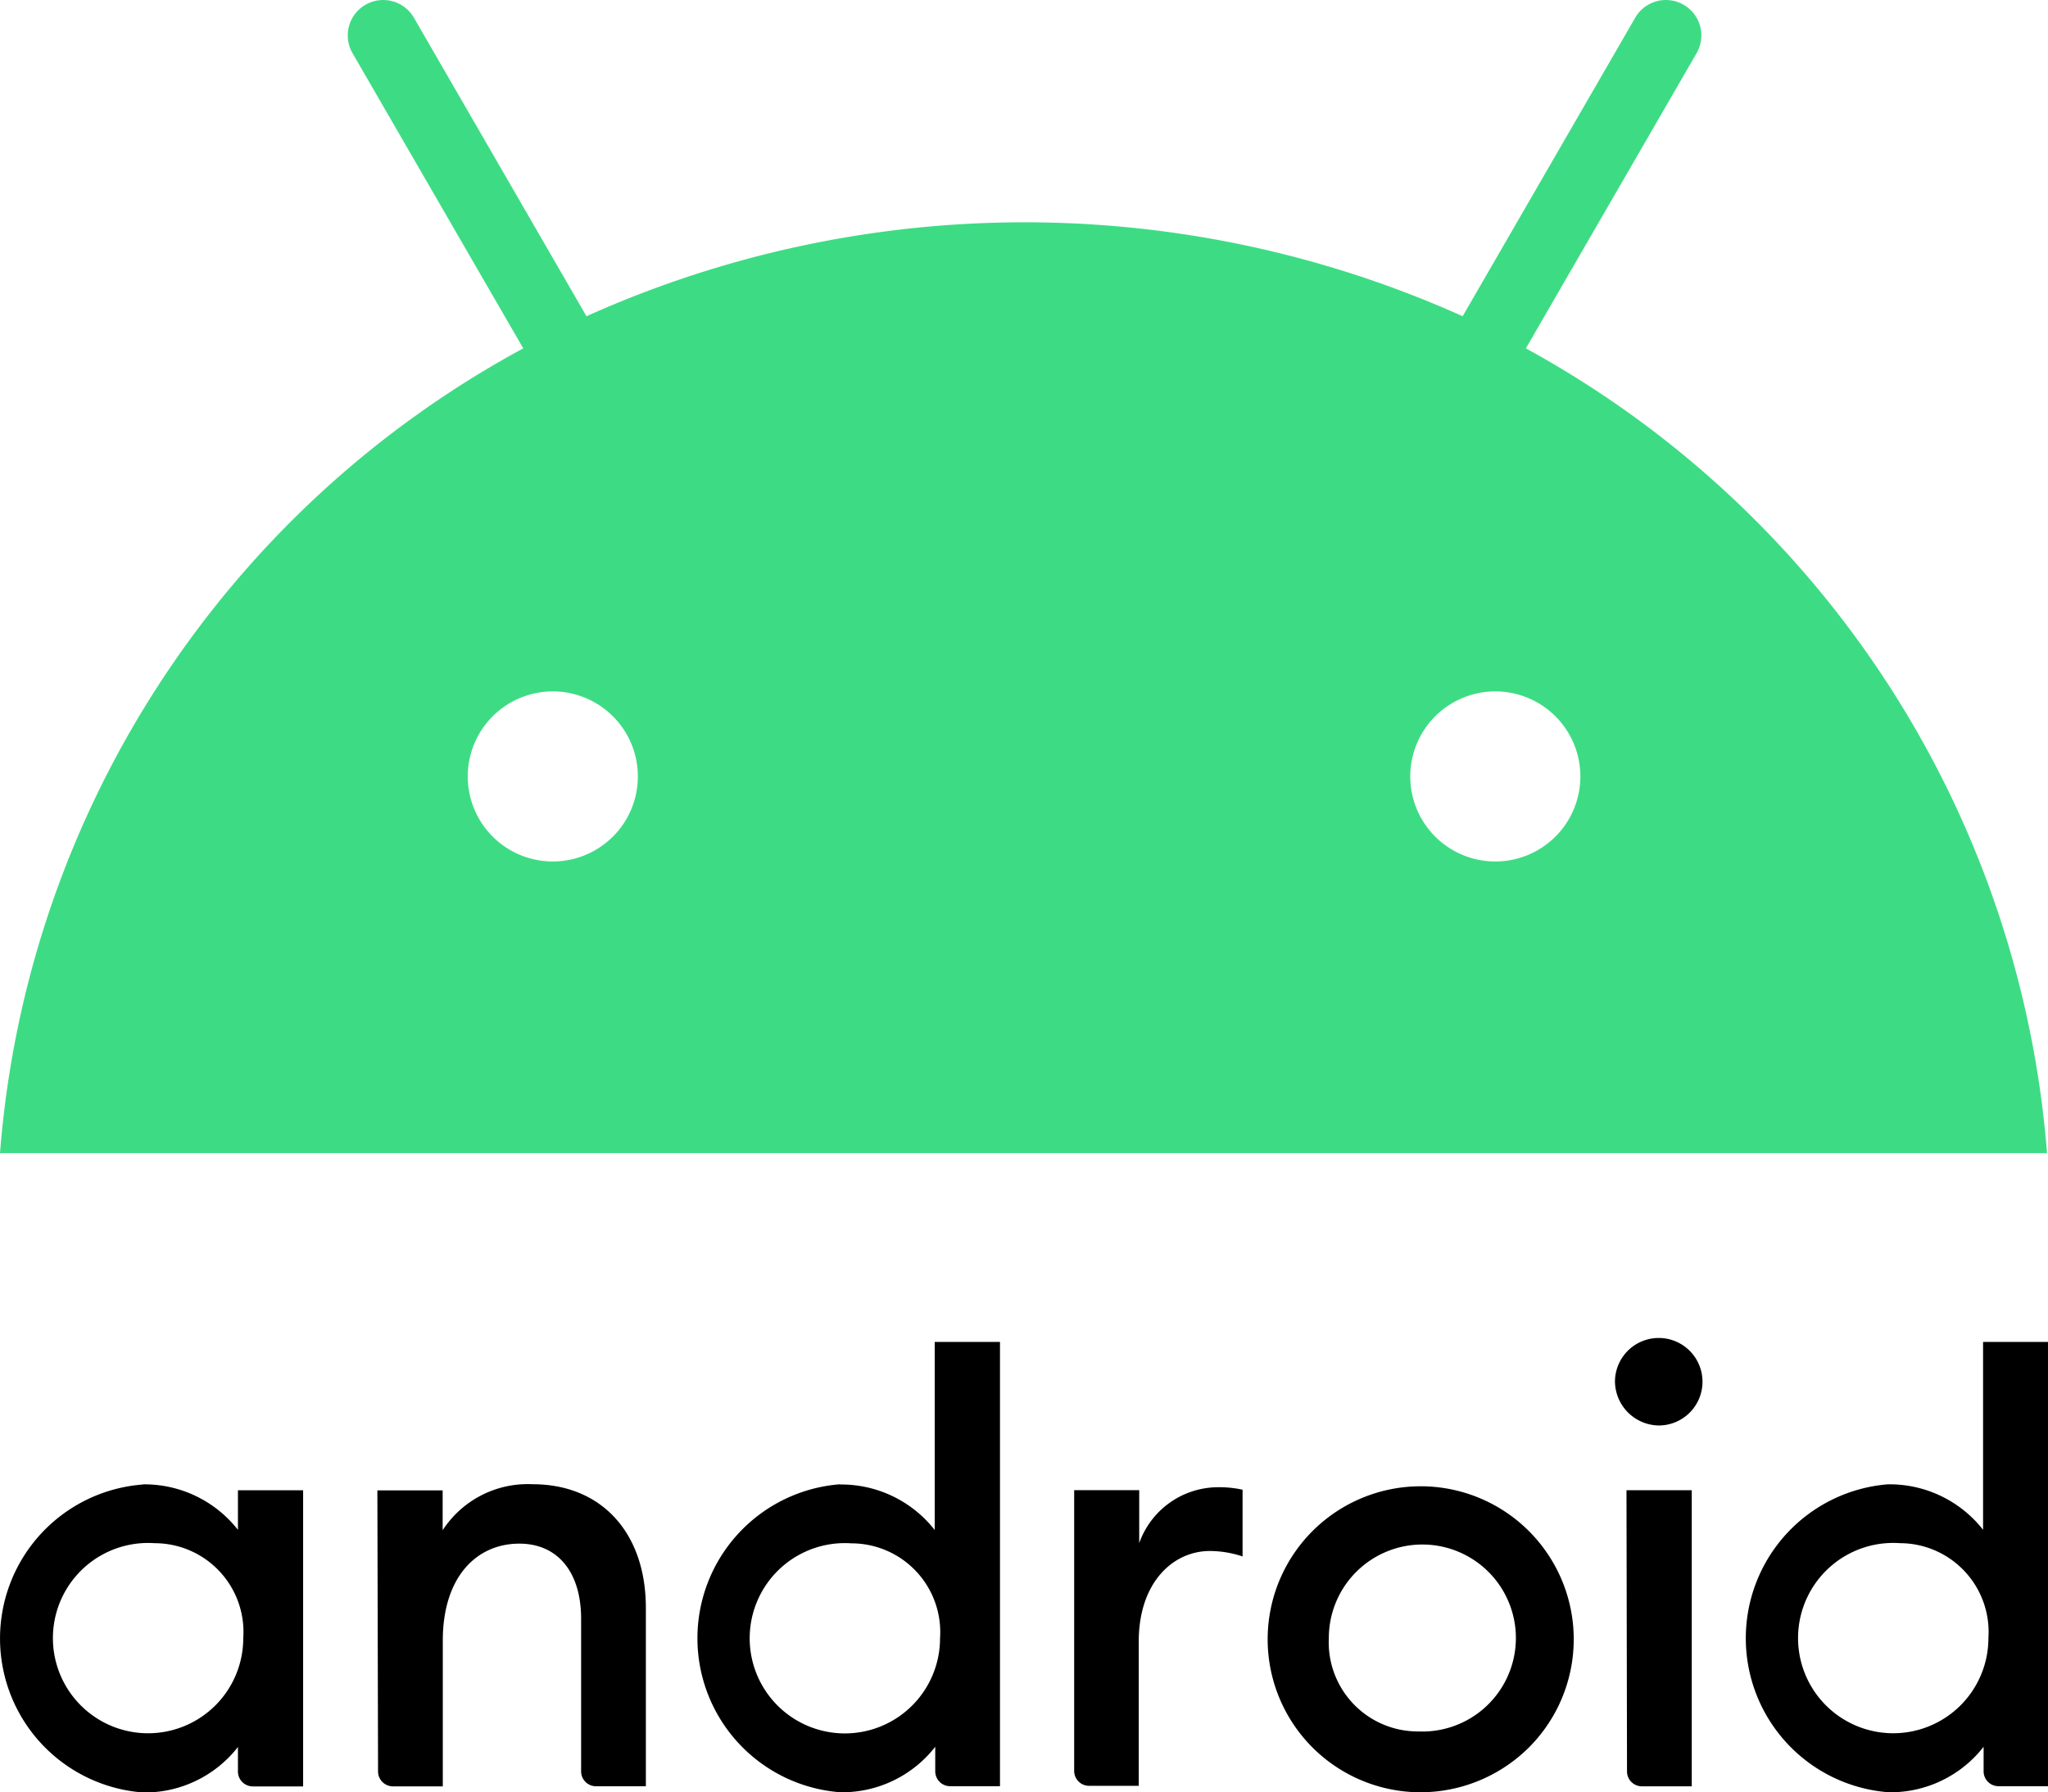 <svg id="android" xmlns="http://www.w3.org/2000/svg" width="69.59" height="60.917" viewBox="0 0 69.59 60.917">
  <path id="Path_2404" data-name="Path 2404" d="M38.159,336.441a3.234,3.234,0,1,0,3.007,3.226,3.018,3.018,0,0,0-3.007-3.226m-.4-2a4.038,4.038,0,0,1,3.226,1.546v-1.344H43.2v10.064H41.485a.506.506,0,0,1-.5-.5v-.84a4.013,4.013,0,0,1-3.226,1.546,5.248,5.248,0,0,1,0-10.467m7.964.2h2.218V336a3.45,3.45,0,0,1,3.058-1.563c2.335,0,3.847,1.647,3.847,4.2v6.065h-1.7a.506.506,0,0,1-.5-.5v-5.192c0-1.6-.806-2.554-2.1-2.554-1.462,0-2.6,1.142-2.6,3.293v4.956h-1.7a.506.506,0,0,1-.5-.5Zm16.112,1.8a3.234,3.234,0,1,0,3.007,3.226,3.018,3.018,0,0,0-3.007-3.226m-.4-2a4.038,4.038,0,0,1,3.226,1.546V329.6h2.218v15.1h-1.7a.506.506,0,0,1-.5-.5v-.84a4.013,4.013,0,0,1-3.226,1.546,5.249,5.249,0,0,1-.017-10.467m7.964.2H71.61v1.8a2.85,2.85,0,0,1,2.655-1.9,3.707,3.707,0,0,1,.857.084v2.268a3.57,3.57,0,0,0-1.109-.185c-1.26,0-2.419,1.075-2.419,3.075v4.906H69.9a.506.506,0,0,1-.5-.5Zm11.694,8.2a3.178,3.178,0,1,0-3.041-3.175,3.028,3.028,0,0,0,3.041,3.175m0,2.067a5.2,5.2,0,1,1,3.735-1.5,5.234,5.234,0,0,1-3.735,1.5m7.073-10.266h2.218v10.064h-1.7a.506.506,0,0,1-.5-.5Zm1.109-2.2a1.51,1.51,0,0,1-1.5-1.5,1.487,1.487,0,1,1,1.5,1.5m8.182,4a3.234,3.234,0,1,0,3.007,3.226,3.018,3.018,0,0,0-3.007-3.226m-.4-2a4.038,4.038,0,0,1,3.226,1.546V329.6h2.218v15.1h-1.7a.506.506,0,0,1-.5-.5v-.84a4.013,4.013,0,0,1-3.226,1.546,5.249,5.249,0,0,1-.017-10.467" transform="translate(-32.9 -283.992)"/>
  <path id="Path_2405" data-name="Path 2405" d="M84.748,70.554l5.8-10.03a1.2,1.2,0,1,0-2.083-1.21L82.6,69.462a36.3,36.3,0,0,0-29.772,0L46.963,59.314a1.2,1.2,0,1,0-2.083,1.21l5.8,10.03A34.1,34.1,0,0,0,32.9,97.906h69.557A34.22,34.22,0,0,0,84.748,70.554ZM51.684,87.993a2.89,2.89,0,1,1,2.89-2.89A2.89,2.89,0,0,1,51.684,87.993Zm32.023,0A2.89,2.89,0,1,1,86.6,85.1,2.89,2.89,0,0,1,83.707,87.993Z" transform="translate(-32.9 -58.714)" fill="#3ddc84"/>
</svg>
